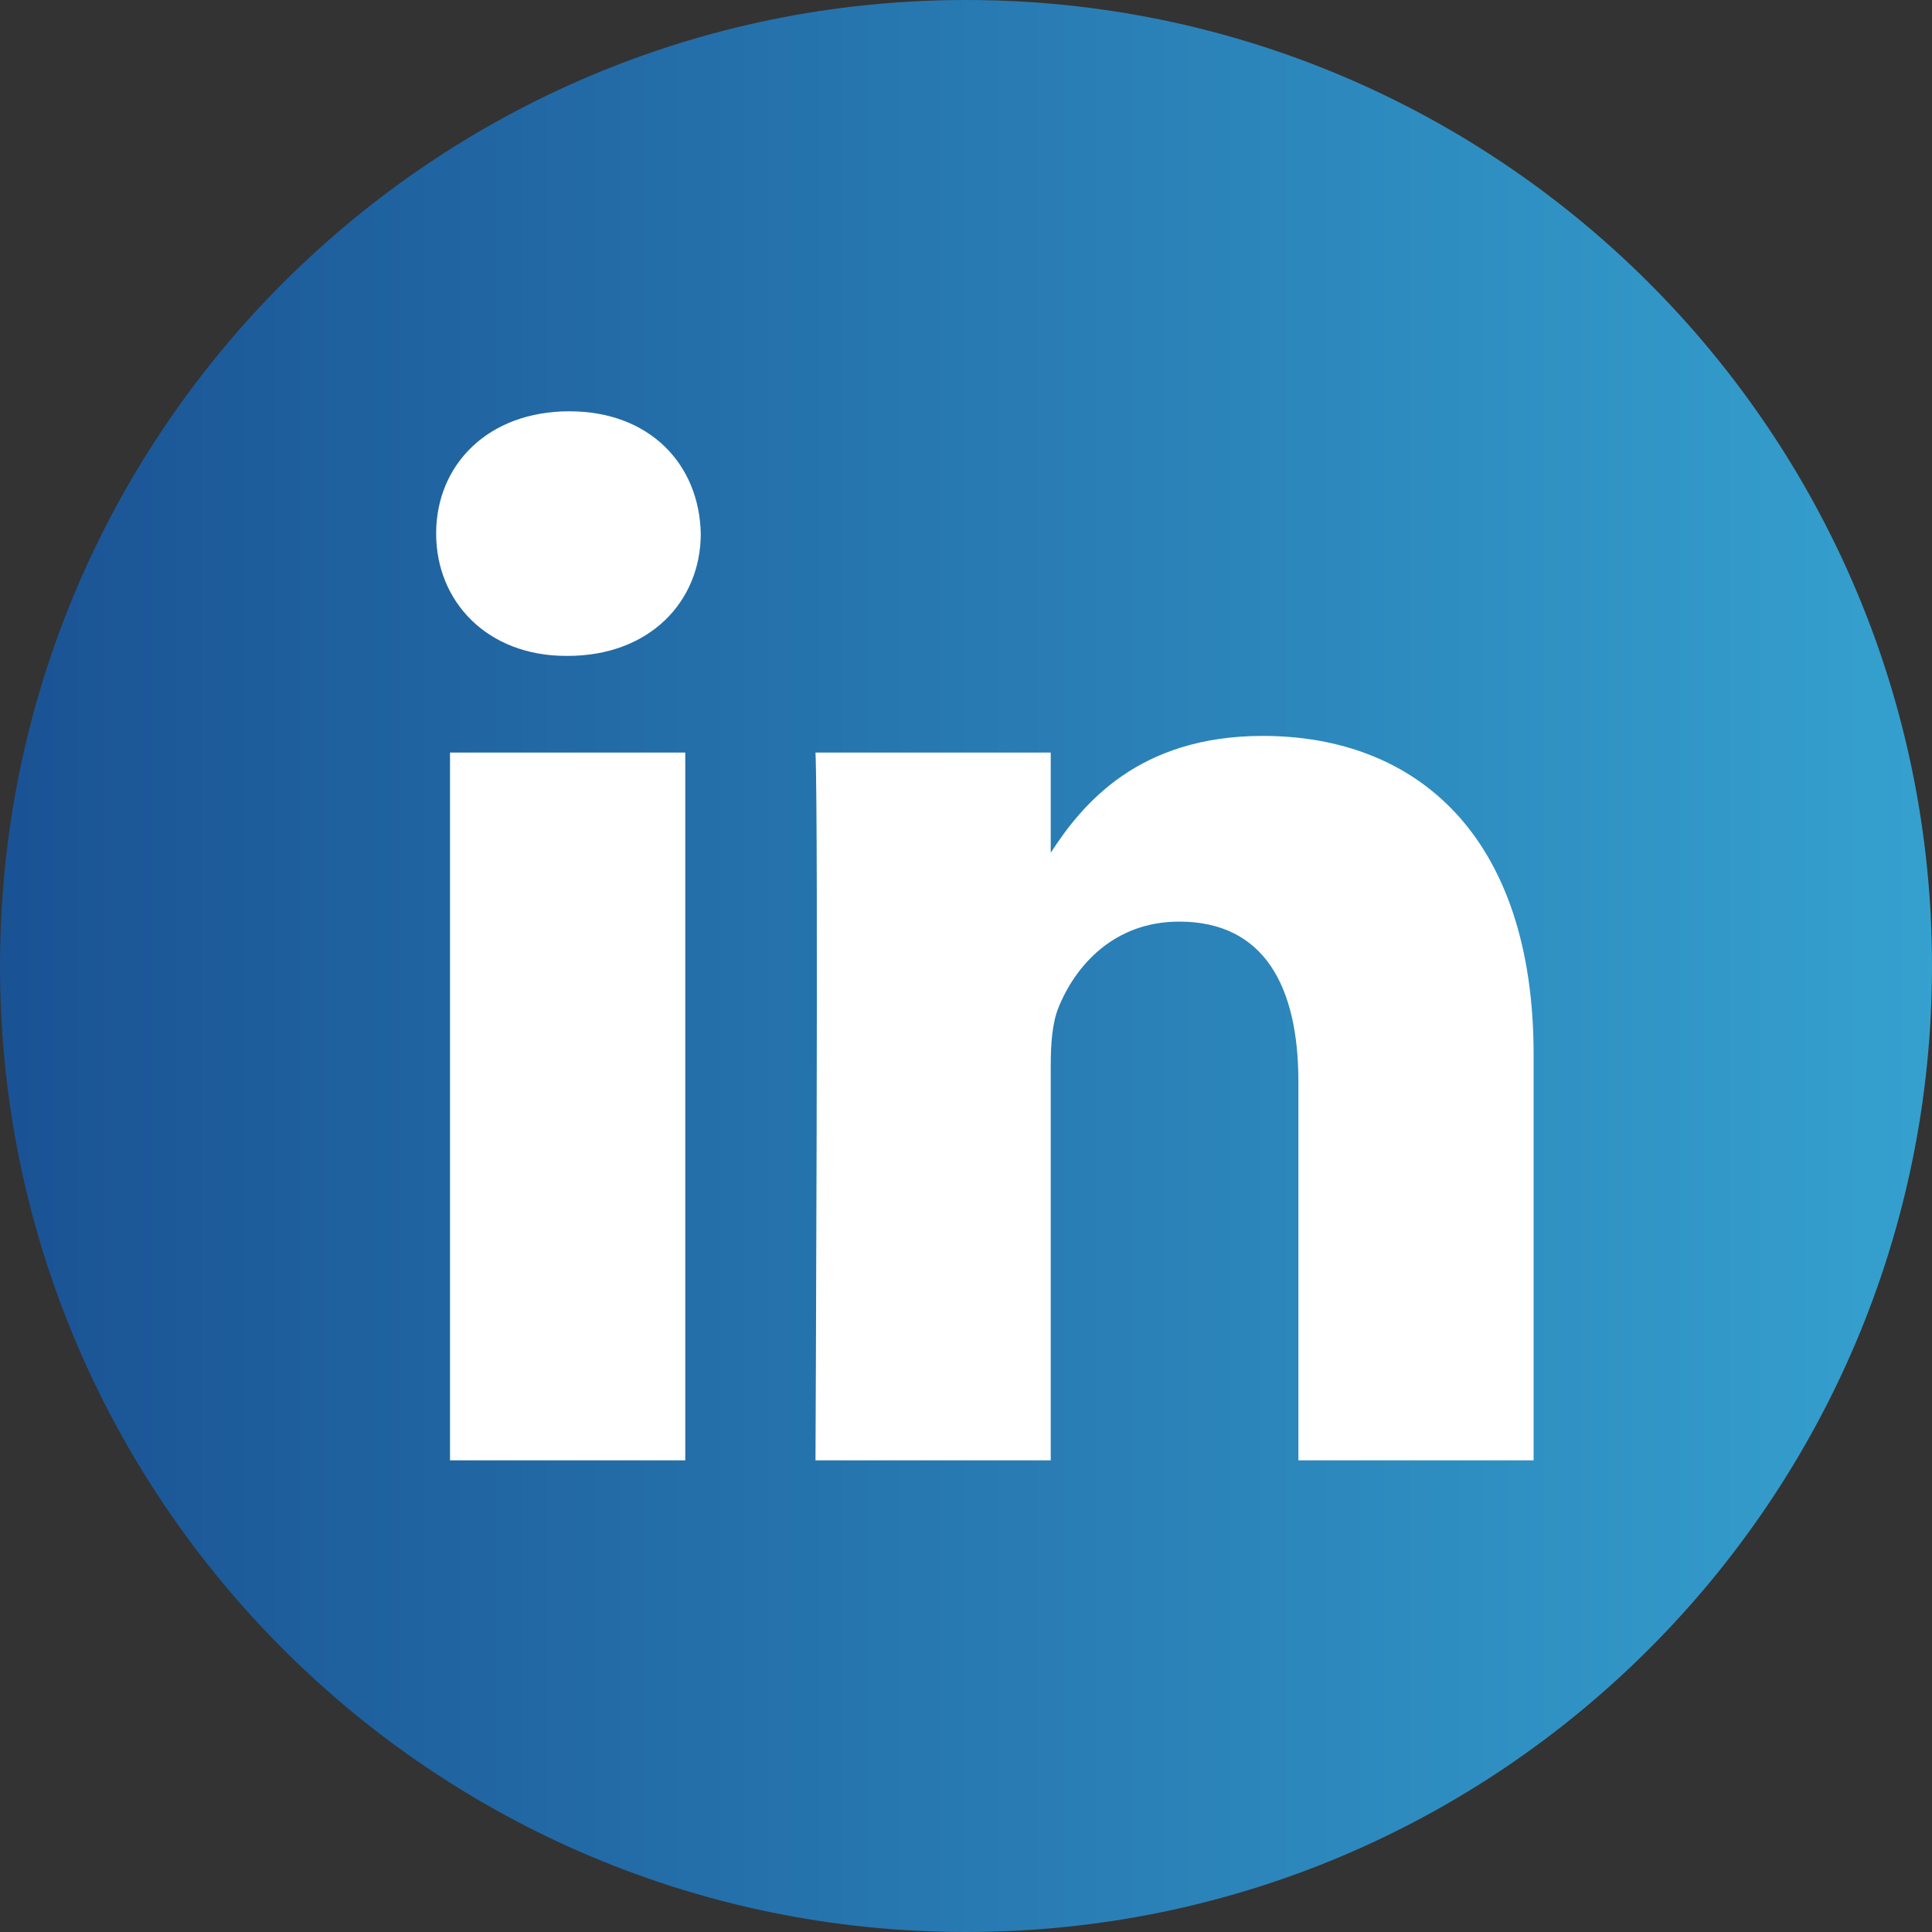 <?xml version="1.0" encoding="UTF-8"?>
<svg width="43px" height="43px" viewBox="0 0 43 43" version="1.1" xmlns="http://www.w3.org/2000/svg" xmlns:xlink="http://www.w3.org/1999/xlink">
    <rect x="0" y="0" width="43" height="43" fill="#333333" stroke="none"/>
    <title>Group</title>
    <defs>
        <linearGradient x1="0%" y1="50%" x2="100%" y2="50%" id="linearGradient-1">
            <stop stop-color="#1A5294" offset="0%"></stop>
            <stop stop-color="#35A1CF" offset="99.958%"></stop>
        </linearGradient>
    </defs>
    <g id="Page-1" stroke="none" stroke-width="1" fill="none" fill-rule="evenodd">
        <g id="Page-Accueil" transform="translate(-889, -3655)">
            <g id="Group" transform="translate(889, 3655)">
                <path d="M21.5,0 C9.628,0 0,9.628 0,21.5 C0,33.372 9.628,43 21.5,43 C33.372,43 43,33.372 43,21.5 C43,9.628 33.372,0 21.5,0 Z" id="Shape" fill="url(#linearGradient-1)"></path>
                <path d="M15.252,32.502 L10.016,32.502 L10.016,16.749 L15.252,16.749 L15.252,32.502 Z M12.634,14.598 L12.6,14.598 C10.843,14.598 9.707,13.388 9.707,11.876 C9.707,10.33 10.878,9.154 12.669,9.154 C14.46,9.154 15.563,10.33 15.597,11.876 C15.597,13.388 14.46,14.598 12.634,14.598 Z M34.133,32.502 L28.898,32.502 L28.898,24.074 C28.898,21.956 28.139,20.512 26.245,20.512 C24.798,20.512 23.937,21.486 23.558,22.427 C23.42,22.763 23.386,23.234 23.386,23.705 L23.386,32.502 L18.15,32.502 C18.15,32.502 18.219,18.227 18.15,16.749 L23.386,16.749 L23.386,18.979 C24.082,17.906 25.327,16.379 28.105,16.379 C31.55,16.379 34.133,18.63 34.133,23.469 L34.133,32.502 Z" id="Combined-Shape" fill="#FFFFFF"></path>
            </g>
        </g>
    </g>
</svg>